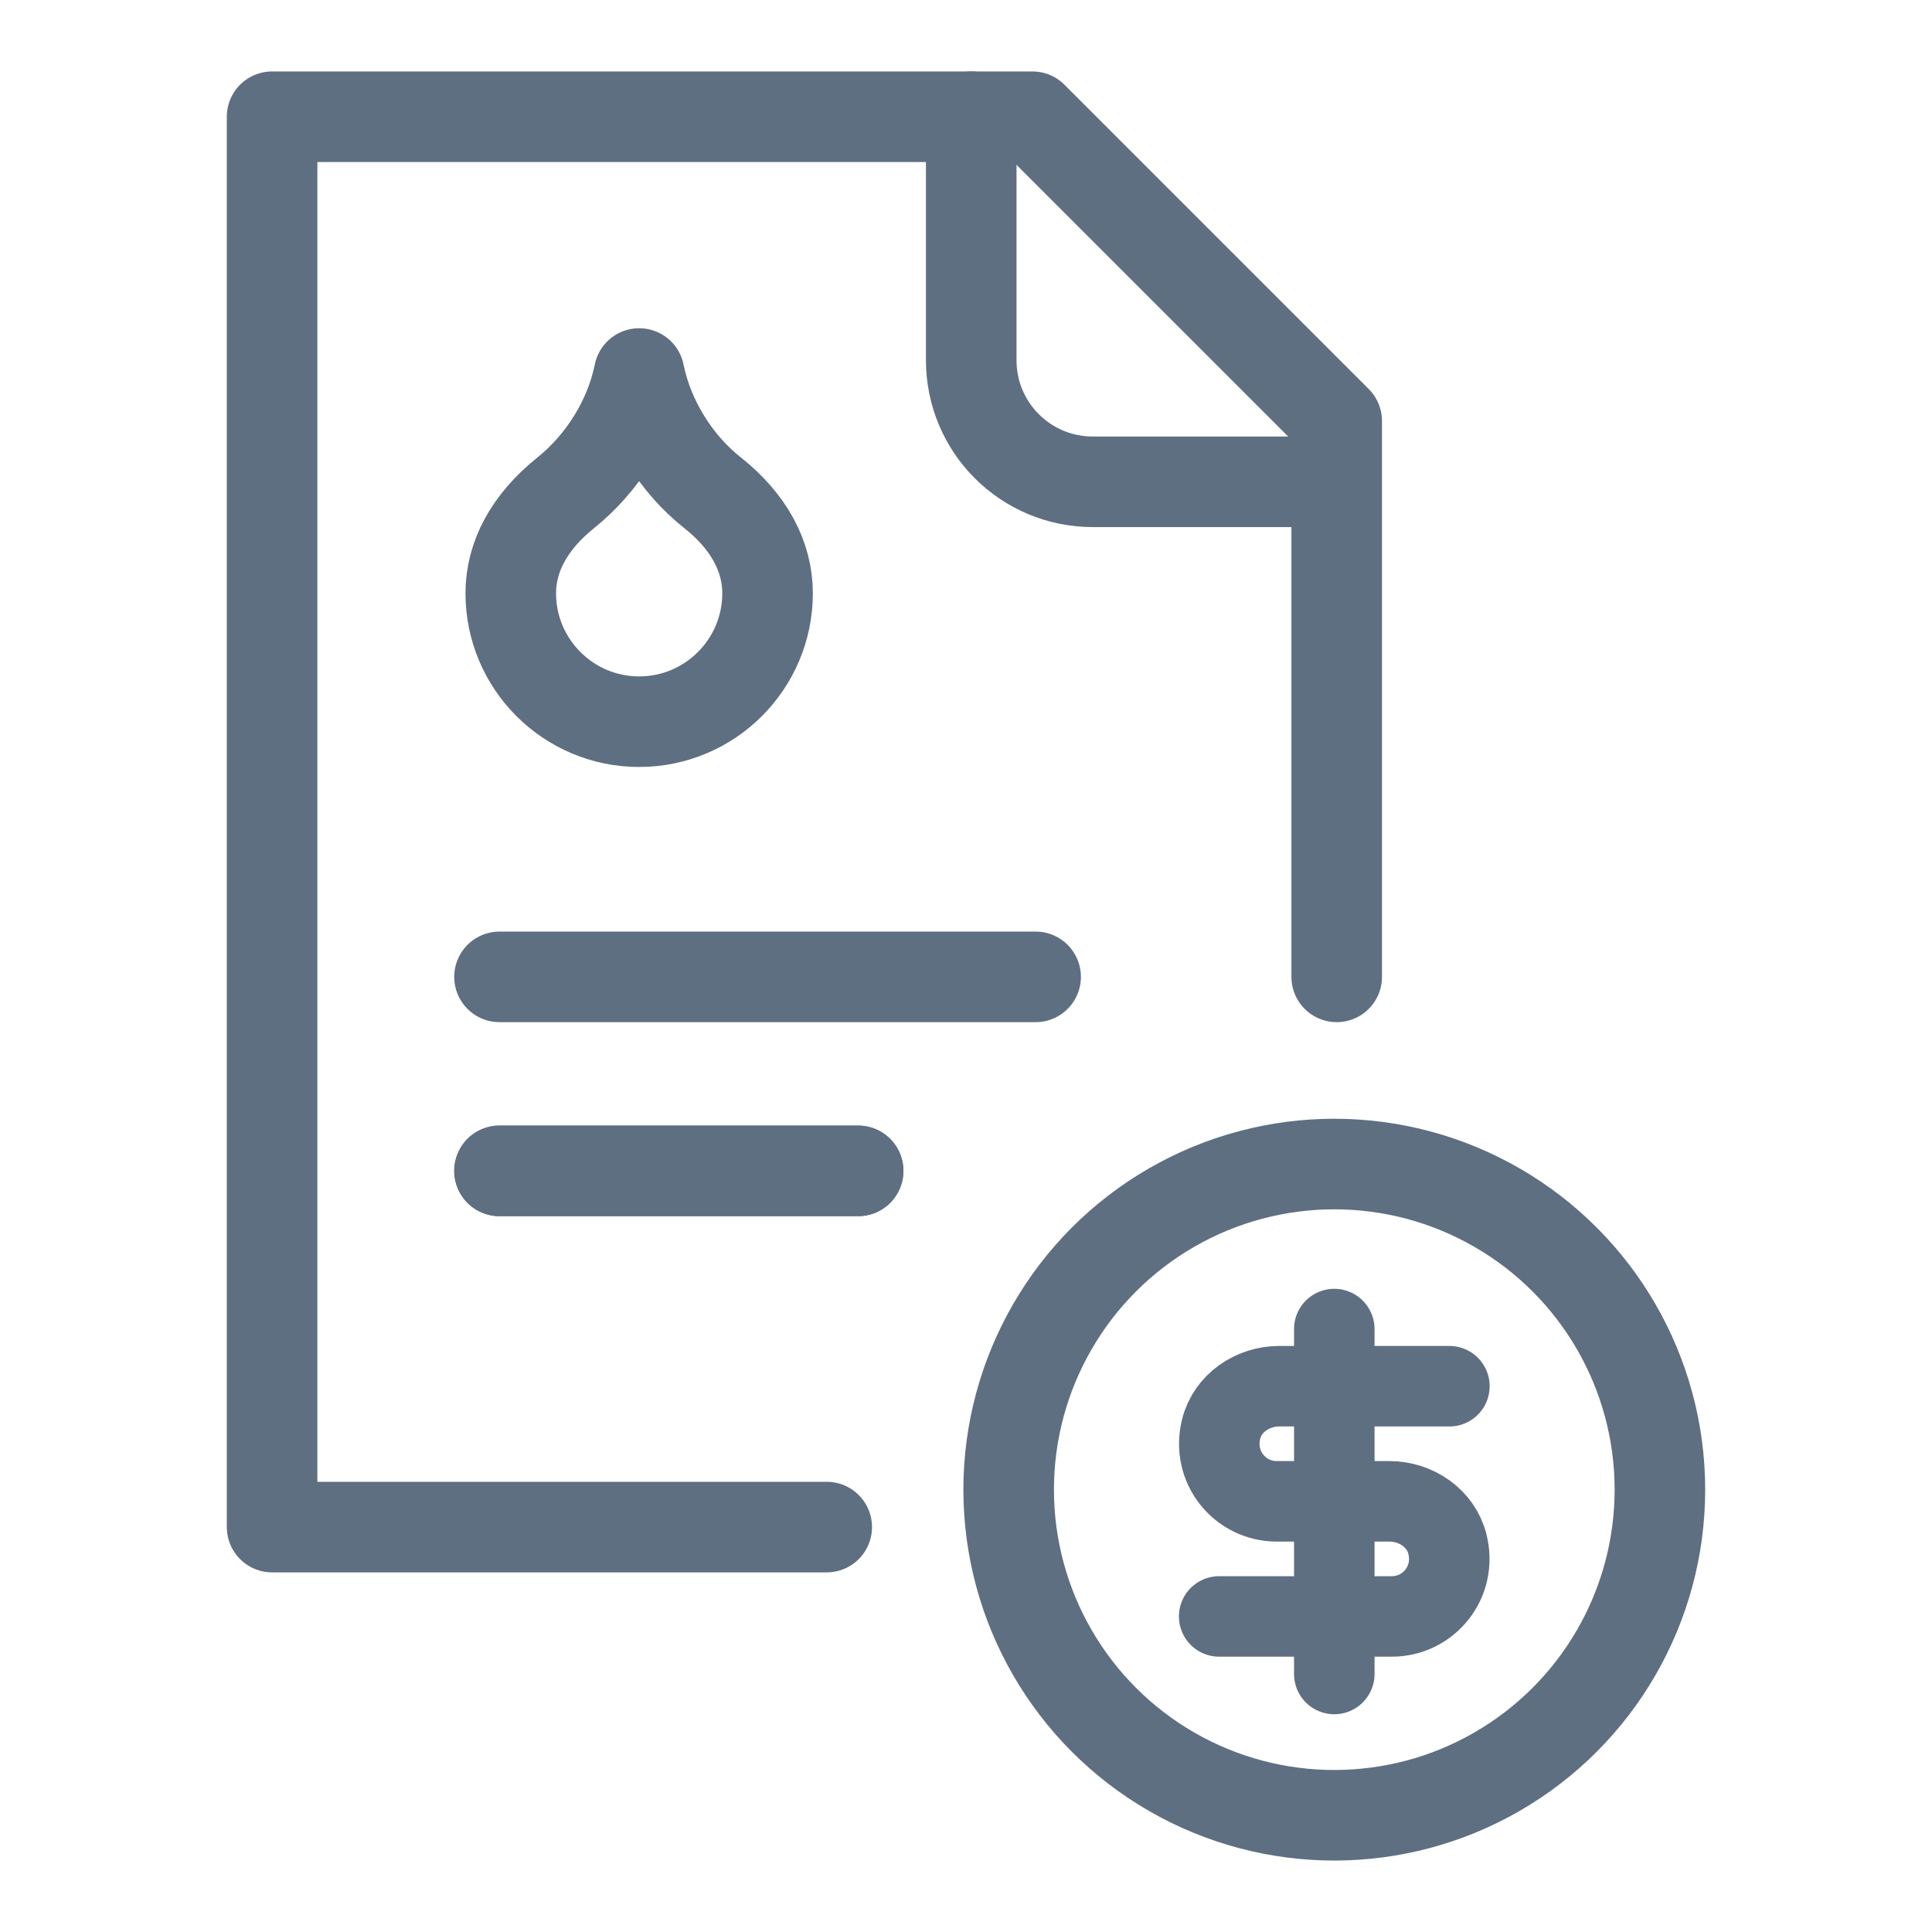 <?xml version="1.0" encoding="UTF-8"?><svg id="Layer_1" xmlns="http://www.w3.org/2000/svg" viewBox="0 0 48 48"><defs><style>.cls-1,.cls-2,.cls-3{fill:none;}.cls-2{stroke-width:2px;}.cls-2,.cls-3{stroke:#5e6f82;stroke-linecap:round;stroke-linejoin:round;}.cls-3{stroke-width:2.25px;}</style></defs><path class="cls-2" d="M36.01,34.44h-4.23c-.66,0-1.28.42-1.44,1.06-.24.95.47,1.8,1.38,1.8h2.8c.66,0,1.28.42,1.44,1.06.24.95-.47,1.8-1.38,1.8h-4.29"/><path class="cls-2" d="M33.15,41.59v-8.57"/><circle class="cls-3" cx="33.15" cy="37.01" r="8.09"/><path class="cls-3" d="M15.88,17.93c1.76,0,3.19-1.43,3.19-3.19,0-.91-.46-1.78-1.37-2.5s-1.59-1.82-1.82-2.96c-.23,1.14-.91,2.23-1.82,2.96-.91.73-1.37,1.59-1.37,2.5,0,1.76,1.43,3.19,3.19,3.19Z"/><line class="cls-3" x1="12.41" y1="24.27" x2="25.73" y2="24.27"/><line class="cls-3" x1="12.41" y1="29.09" x2="21.32" y2="29.09"/><path class="cls-3" d="M33.21,24.27v-13.81l-7.56-7.56H6.76v35.04h13.78"/><path class="cls-3" d="M24.13,2.9v6.05c0,1.67,1.35,3.02,3.02,3.02h6.05"/><line class="cls-3" x1="12.41" y1="29.09" x2="21.32" y2="29.09"/><rect class="cls-1" width="48" height="48"/></svg>